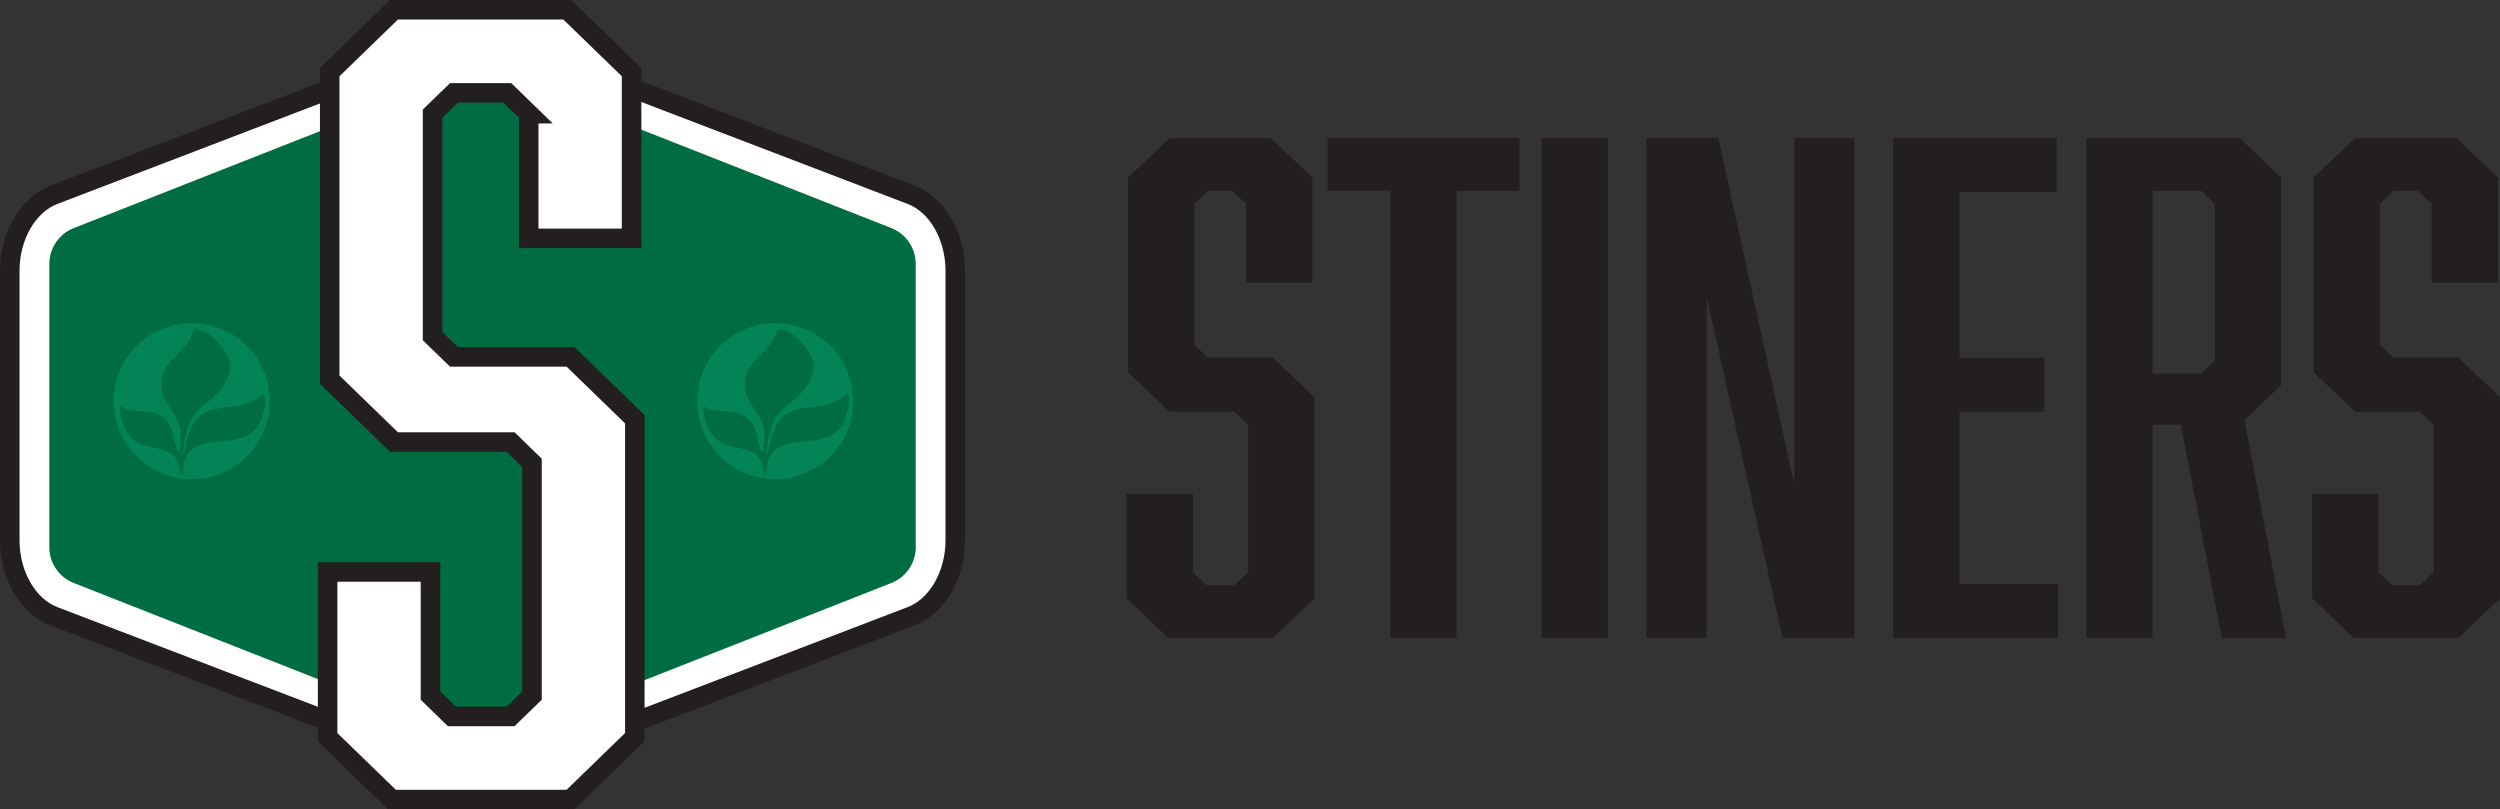 <svg xmlns="http://www.w3.org/2000/svg" id="Capa_2" data-name="Capa 2" viewBox="0 0 414.68 134.24"><rect x="0" y="0" width="414.68" height="134.24" fill="#333333" stroke="none"/><defs><style>      .cls-1, .cls-2 {        stroke: #231f20;        stroke-miterlimit: 10;        stroke-width: 3.24px;      }      .cls-1, .cls-3 {        fill: #fff;      }      .cls-2 {        fill: none;      }      .cls-4 {        fill: #231f20;      }      .cls-4, .cls-3, .cls-5, .cls-6 {        stroke-width: 0px;      }      .cls-5 {        fill: #038456;      }      .cls-6 {        fill: #006c41;      }    </style></defs><g id="Capa_2-2" data-name="Capa 2"><g><path class="cls-3" d="M151.7,31.04l-45.47-17.4v-2.23L94.71.24h-29.92l-11.52,11.17v2.47L8.44,31.04C3.6,32.89.22,38.61.22,44.95v44.73c0,6.34,3.38,12.06,8.22,13.92l44.48,17.03v2.31l11.52,11.17h30.81l11.52-11.17v-2.13l44.94-17.2c4.84-1.85,8.22-7.58,8.22-13.92v-44.73c0-6.34-3.38-12.06-8.22-13.92Z"></path><g><path class="cls-6" d="M151.89,90.75v-46.98c0-2.62-1.6-4.98-4.05-5.94L82.38,12.06c-1.5-.59-3.17-.59-4.68,0L12.23,37.84c-2.44.96-4.05,3.32-4.05,5.94v46.98c0,2.62,1.6,4.98,4.05,5.94l65.47,25.77c1.5.59,3.17.59,4.68,0l65.47-25.77c2.44-.96,4.05-3.32,4.05-5.94Z"></path><path class="cls-2" d="M80.04,128.86c-.99,0-1.97-.18-2.92-.55L8.92,102.21c-4.3-1.65-7.3-6.82-7.3-12.58v-44.73c0-5.76,3-10.93,7.3-12.58L77.12,6.22c.95-.36,1.93-.55,2.92-.55s1.97.18,2.92.55l68.19,26.1c4.3,1.64,7.3,6.82,7.3,12.58v44.73c0,5.76-3,10.93-7.3,12.58l-68.19,26.1c-.95.36-1.93.55-2.92.55Z"></path><path class="cls-5" d="M43.82,65.27c.2.73.21,1.08.18,1.43-1.03,11.3-13.42,2.04-13.73,11.95h-.29c-.65-7.66-9.14-.55-10.2-11.37,2.04,1.47,4.68.43,6.86,1.7,2.68,1.55,1.81,4.65,3.17,6.18.09-.79.19-2.19.19-2.54,0-4.51-3.19-5.01-3.25-8.78-.07-4.3,4.37-5.08,5.43-9.31,0,0,.27.02.45.06,3.1.64,5.54,4.35,5.54,6.15,0,2.63-2.33,5-4.63,6.69-2.68,1.97-2.92,5.48-3.22,7.92h.23c1.6-11.32,7.83-5.31,13.27-10.08M44.74,66.54c0-7.15-5.79-12.94-12.94-12.94s-12.94,5.79-12.94,12.94,5.79,12.94,12.94,12.94,12.94-5.79,12.94-12.94"></path><path class="cls-5" d="M140.62,65.27c.2.73.21,1.08.18,1.43-1.03,11.3-13.42,2.04-13.73,11.95h-.29c-.65-7.66-9.14-.55-10.2-11.37,2.04,1.47,4.68.43,6.86,1.7,2.68,1.55,1.81,4.65,3.17,6.18.09-.79.19-2.19.19-2.54,0-4.51-3.19-5.01-3.25-8.78-.07-4.3,4.37-5.08,5.43-9.31,0,0,.27.02.45.06,3.1.64,5.54,4.35,5.54,6.15,0,2.63-2.33,5-4.63,6.69-2.68,1.97-2.92,5.48-3.22,7.92h.23c1.6-11.32,7.83-5.31,13.27-10.08M141.54,66.54c0-7.15-5.79-12.94-12.94-12.94s-12.94,5.79-12.94,12.94,5.79,12.94,12.94,12.94,12.94-5.79,12.94-12.94"></path><path class="cls-1" d="M87.7,18.86l-3.55-3.45h-8.85l-3.55,3.45v36.89l3.55,3.45h19.34l10.66,10.34v52.74l-10.66,10.34h-29.64l-10.66-10.34v-27.41h17.06v20.51l3.55,3.45h9.74l3.55-3.45v-38.61l-3.55-3.45h-19.34l-10.66-10.34V11.96l10.66-10.34h28.75l10.66,10.34v27.58h-17.06v-20.68Z"></path></g><g><path class="cls-4" d="M206.69,33.82l-2.29-2.18h-4.01l-2.29,2.18v23.34l2.29,2.18h10.77l6.87,6.54v33.38l-6.87,6.54h-17.41l-6.87-6.54v-17.34h11v12.98l2.29,2.18h4.58l2.29-2.18v-24.43l-2.29-2.18h-10.77l-6.87-6.54V29.46l6.87-6.54h16.84l6.87,6.54v17.45h-11v-13.09Z"></path><path class="cls-4" d="M241.62,31.64v74.17h-11V31.64h-10.42v-8.73h31.84v8.73h-10.42Z"></path><path class="cls-4" d="M255.71,22.91h11v82.9h-11V22.91Z"></path><path class="cls-4" d="M273.12,22.91h11.91l12.6,57.49V22.91h9.96v82.9h-11.91l-12.6-56.61v56.61h-9.96V22.91Z"></path><path class="cls-4" d="M314.01,22.91h27.14v8.95h-16.15v27.49h14.09v8.94h-14.09v28.58h16.38v8.94h-27.37V22.91Z"></path><path class="cls-4" d="M346.07,22.91h25.43l6.87,6.54v34.47l-6.07,5.78,6.87,36.11h-10.65l-6.76-35.34h-4.7v35.34h-11V22.91ZM367.38,59.78v-25.96l-2.29-2.18h-8.02v30.32h8.02l2.29-2.18Z"></path><path class="cls-4" d="M403.34,33.82l-2.29-2.18h-4.01l-2.29,2.18v23.34l2.29,2.18h10.77l6.87,6.54v33.38l-6.87,6.54h-17.41l-6.87-6.54v-17.34h11v12.98l2.29,2.18h4.58l2.29-2.18v-24.43l-2.29-2.18h-10.77l-6.87-6.54V29.46l6.87-6.54h16.84l6.87,6.54v17.45h-11v-13.09Z"></path></g></g></g></svg>